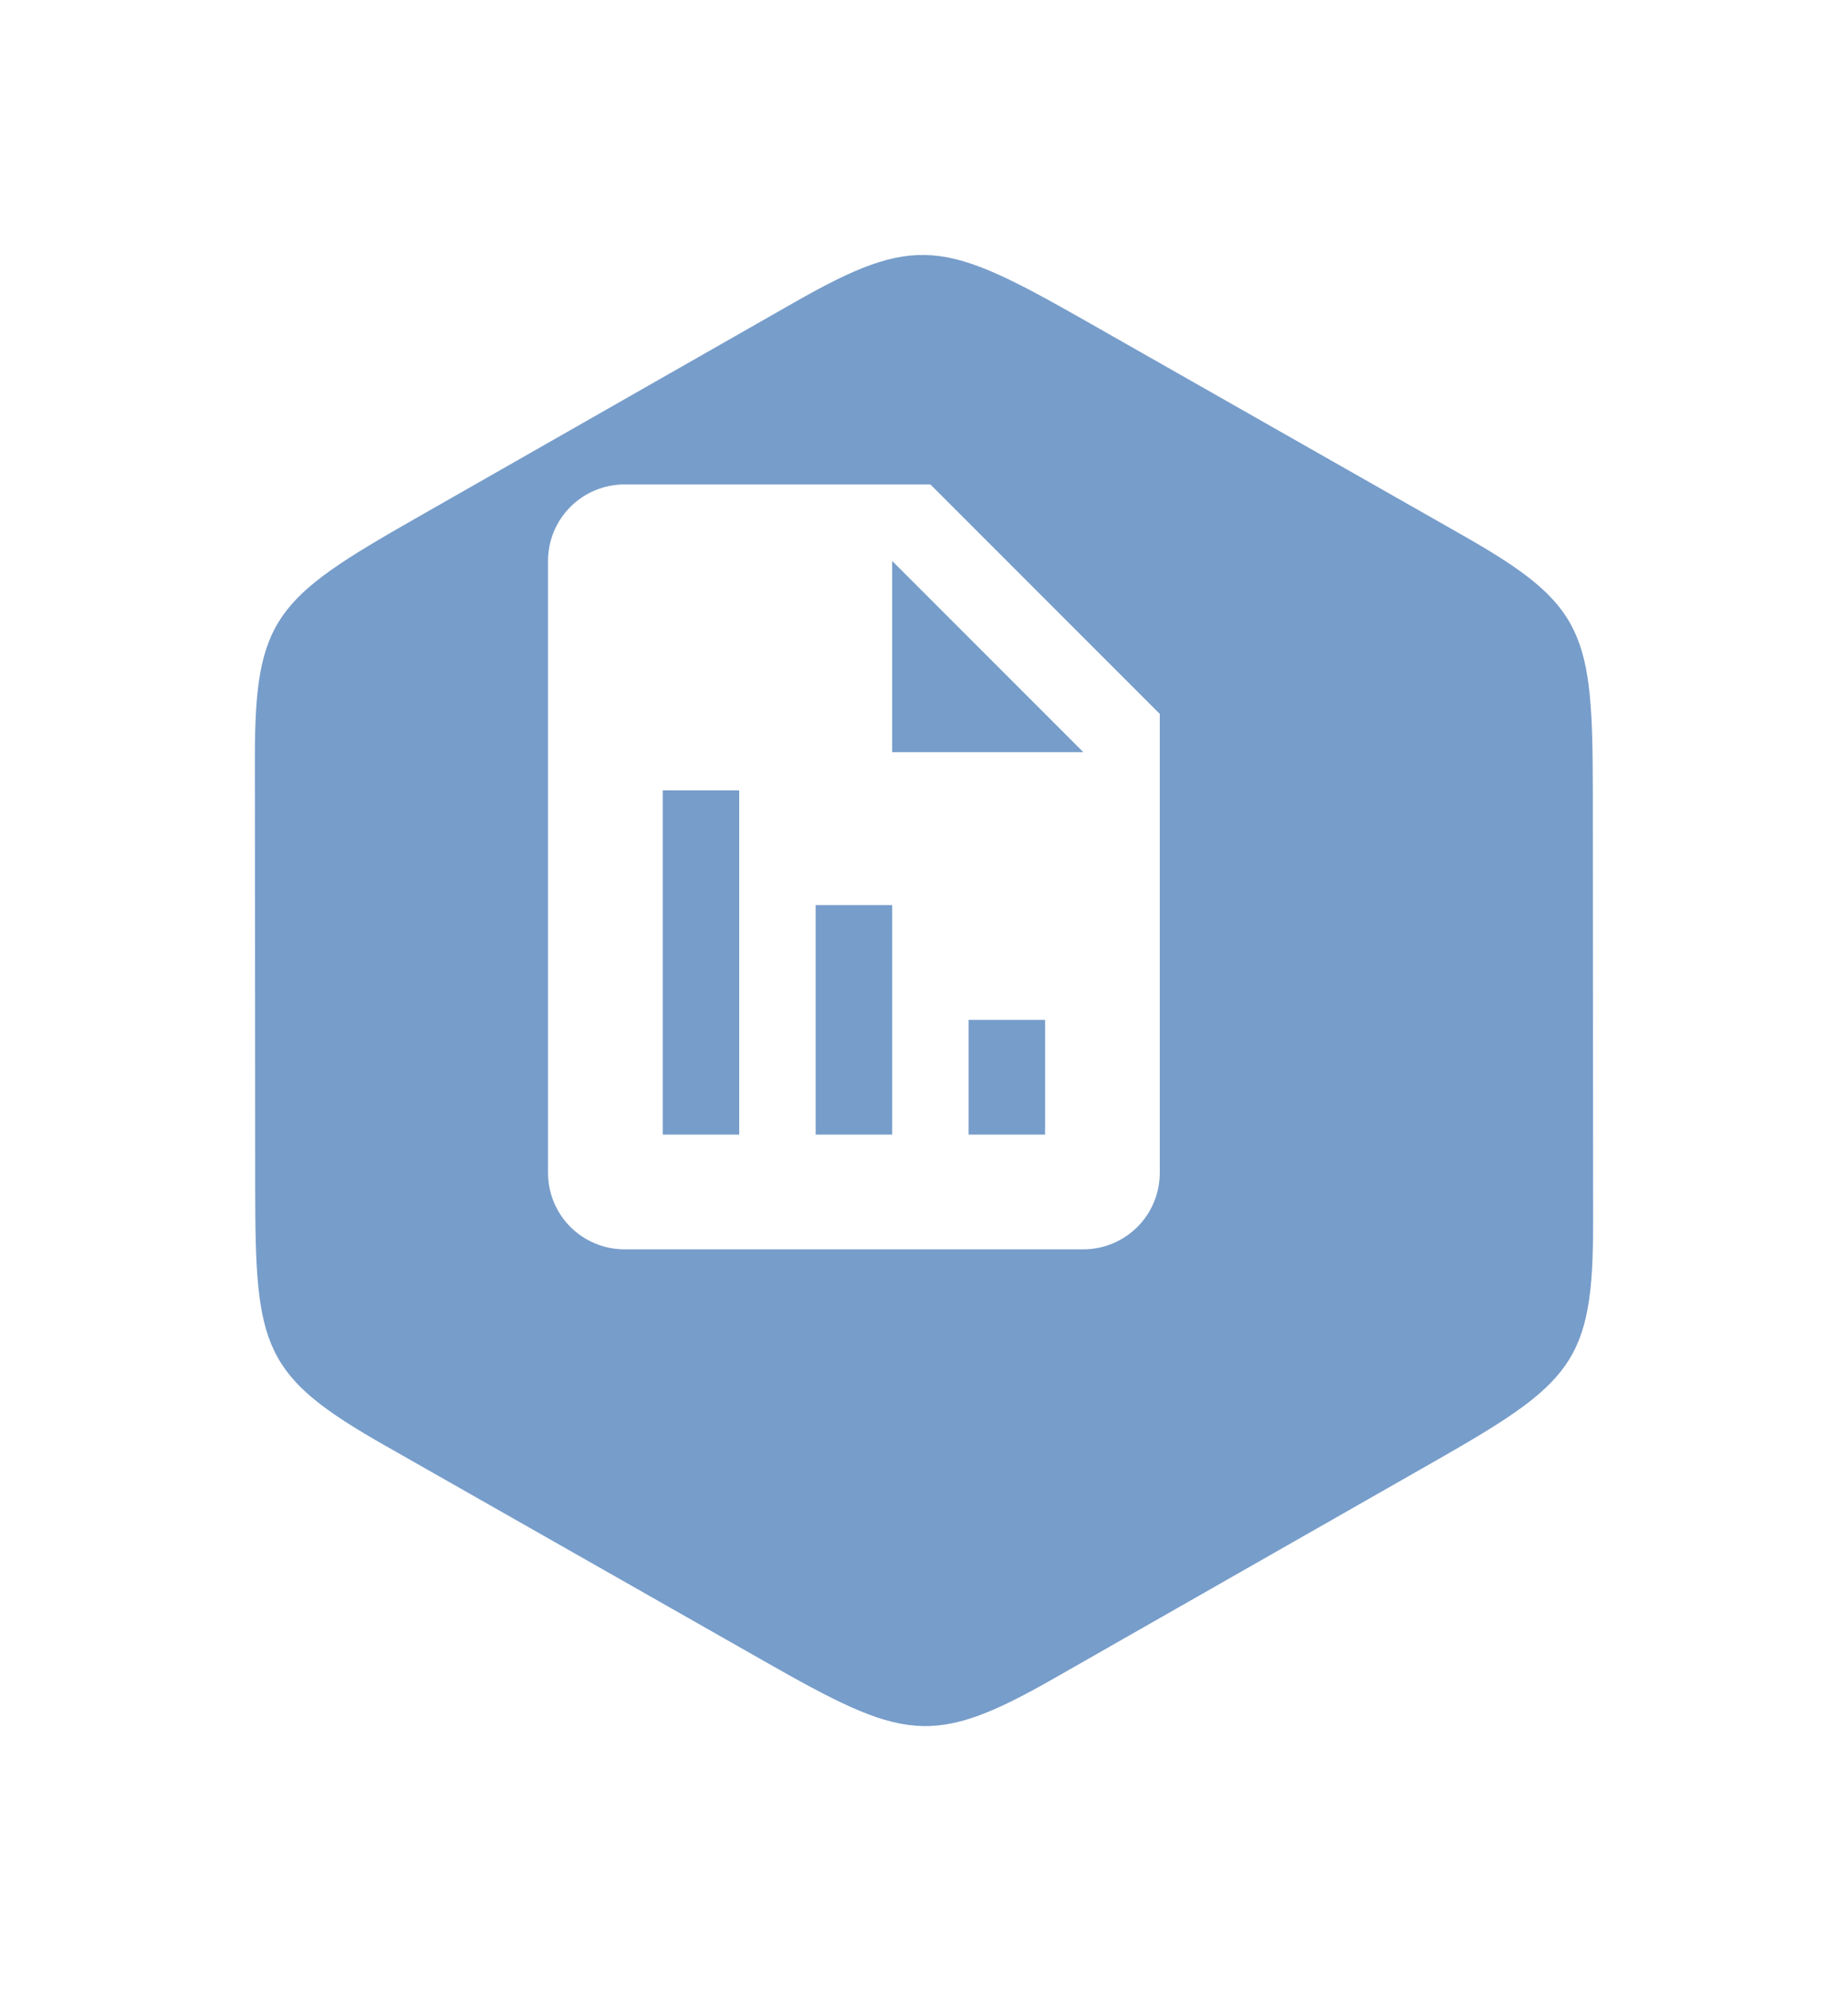 <svg width="145" height="156" viewBox="0 0 145 156" fill="none" xmlns="http://www.w3.org/2000/svg">
<g filter="url(#filter0_d_30_1198)">
<path fill-rule="evenodd" clip-rule="evenodd" d="M109.76 31.986C119.416 37.468 119.966 39.657 119.977 52.123L120 85.932C120.011 96.92 118.364 98.477 107.414 104.715L77.734 121.637C68.089 127.142 65.892 126.522 54.943 120.294L25.24 103.407C15.584 97.924 15.034 95.735 15.023 83.27L15 49.471C14.989 38.484 16.636 36.916 27.586 30.677L57.266 13.755C66.911 8.25 69.108 8.882 80.057 15.098L109.76 31.986Z" fill="#779DCA"/>
</g>
<path d="M91 56L73 38H49C47.409 38 45.883 38.632 44.757 39.757C43.632 40.883 43 42.409 43 44V92C43 93.591 43.632 95.117 44.757 96.243C45.883 97.368 47.409 98 49 98H85C86.591 98 88.117 97.368 89.243 96.243C90.368 95.117 91 93.591 91 92V56ZM58 89H52V62H58V89ZM70 89H64V71H70V89ZM82 89H76V80H82V89ZM73 59H70V44L85 59H73Z" fill="white"/>
<defs>
<filter id="filter0_d_30_1198" x="0" y="0" width="145" height="155.396" filterUnits="userSpaceOnUse" color-interpolation-filters="sRGB">
<feFlood flood-opacity="0" result="BackgroundImageFix"/>
<feColorMatrix in="SourceAlpha" type="matrix" values="0 0 0 0 0 0 0 0 0 0 0 0 0 0 0 0 0 0 127 0" result="hardAlpha"/>
<feOffset dx="5" dy="10"/>
<feGaussianBlur stdDeviation="10"/>
<feComposite in2="hardAlpha" operator="out"/>
<feColorMatrix type="matrix" values="0 0 0 0 0 0 0 0 0 0 0 0 0 0 0 0 0 0 0.1 0"/>
<feBlend mode="normal" in2="BackgroundImageFix" result="effect1_dropShadow_30_1198"/>
<feBlend mode="normal" in="SourceGraphic" in2="effect1_dropShadow_30_1198" result="shape"/>
</filter>
</defs>
</svg>
